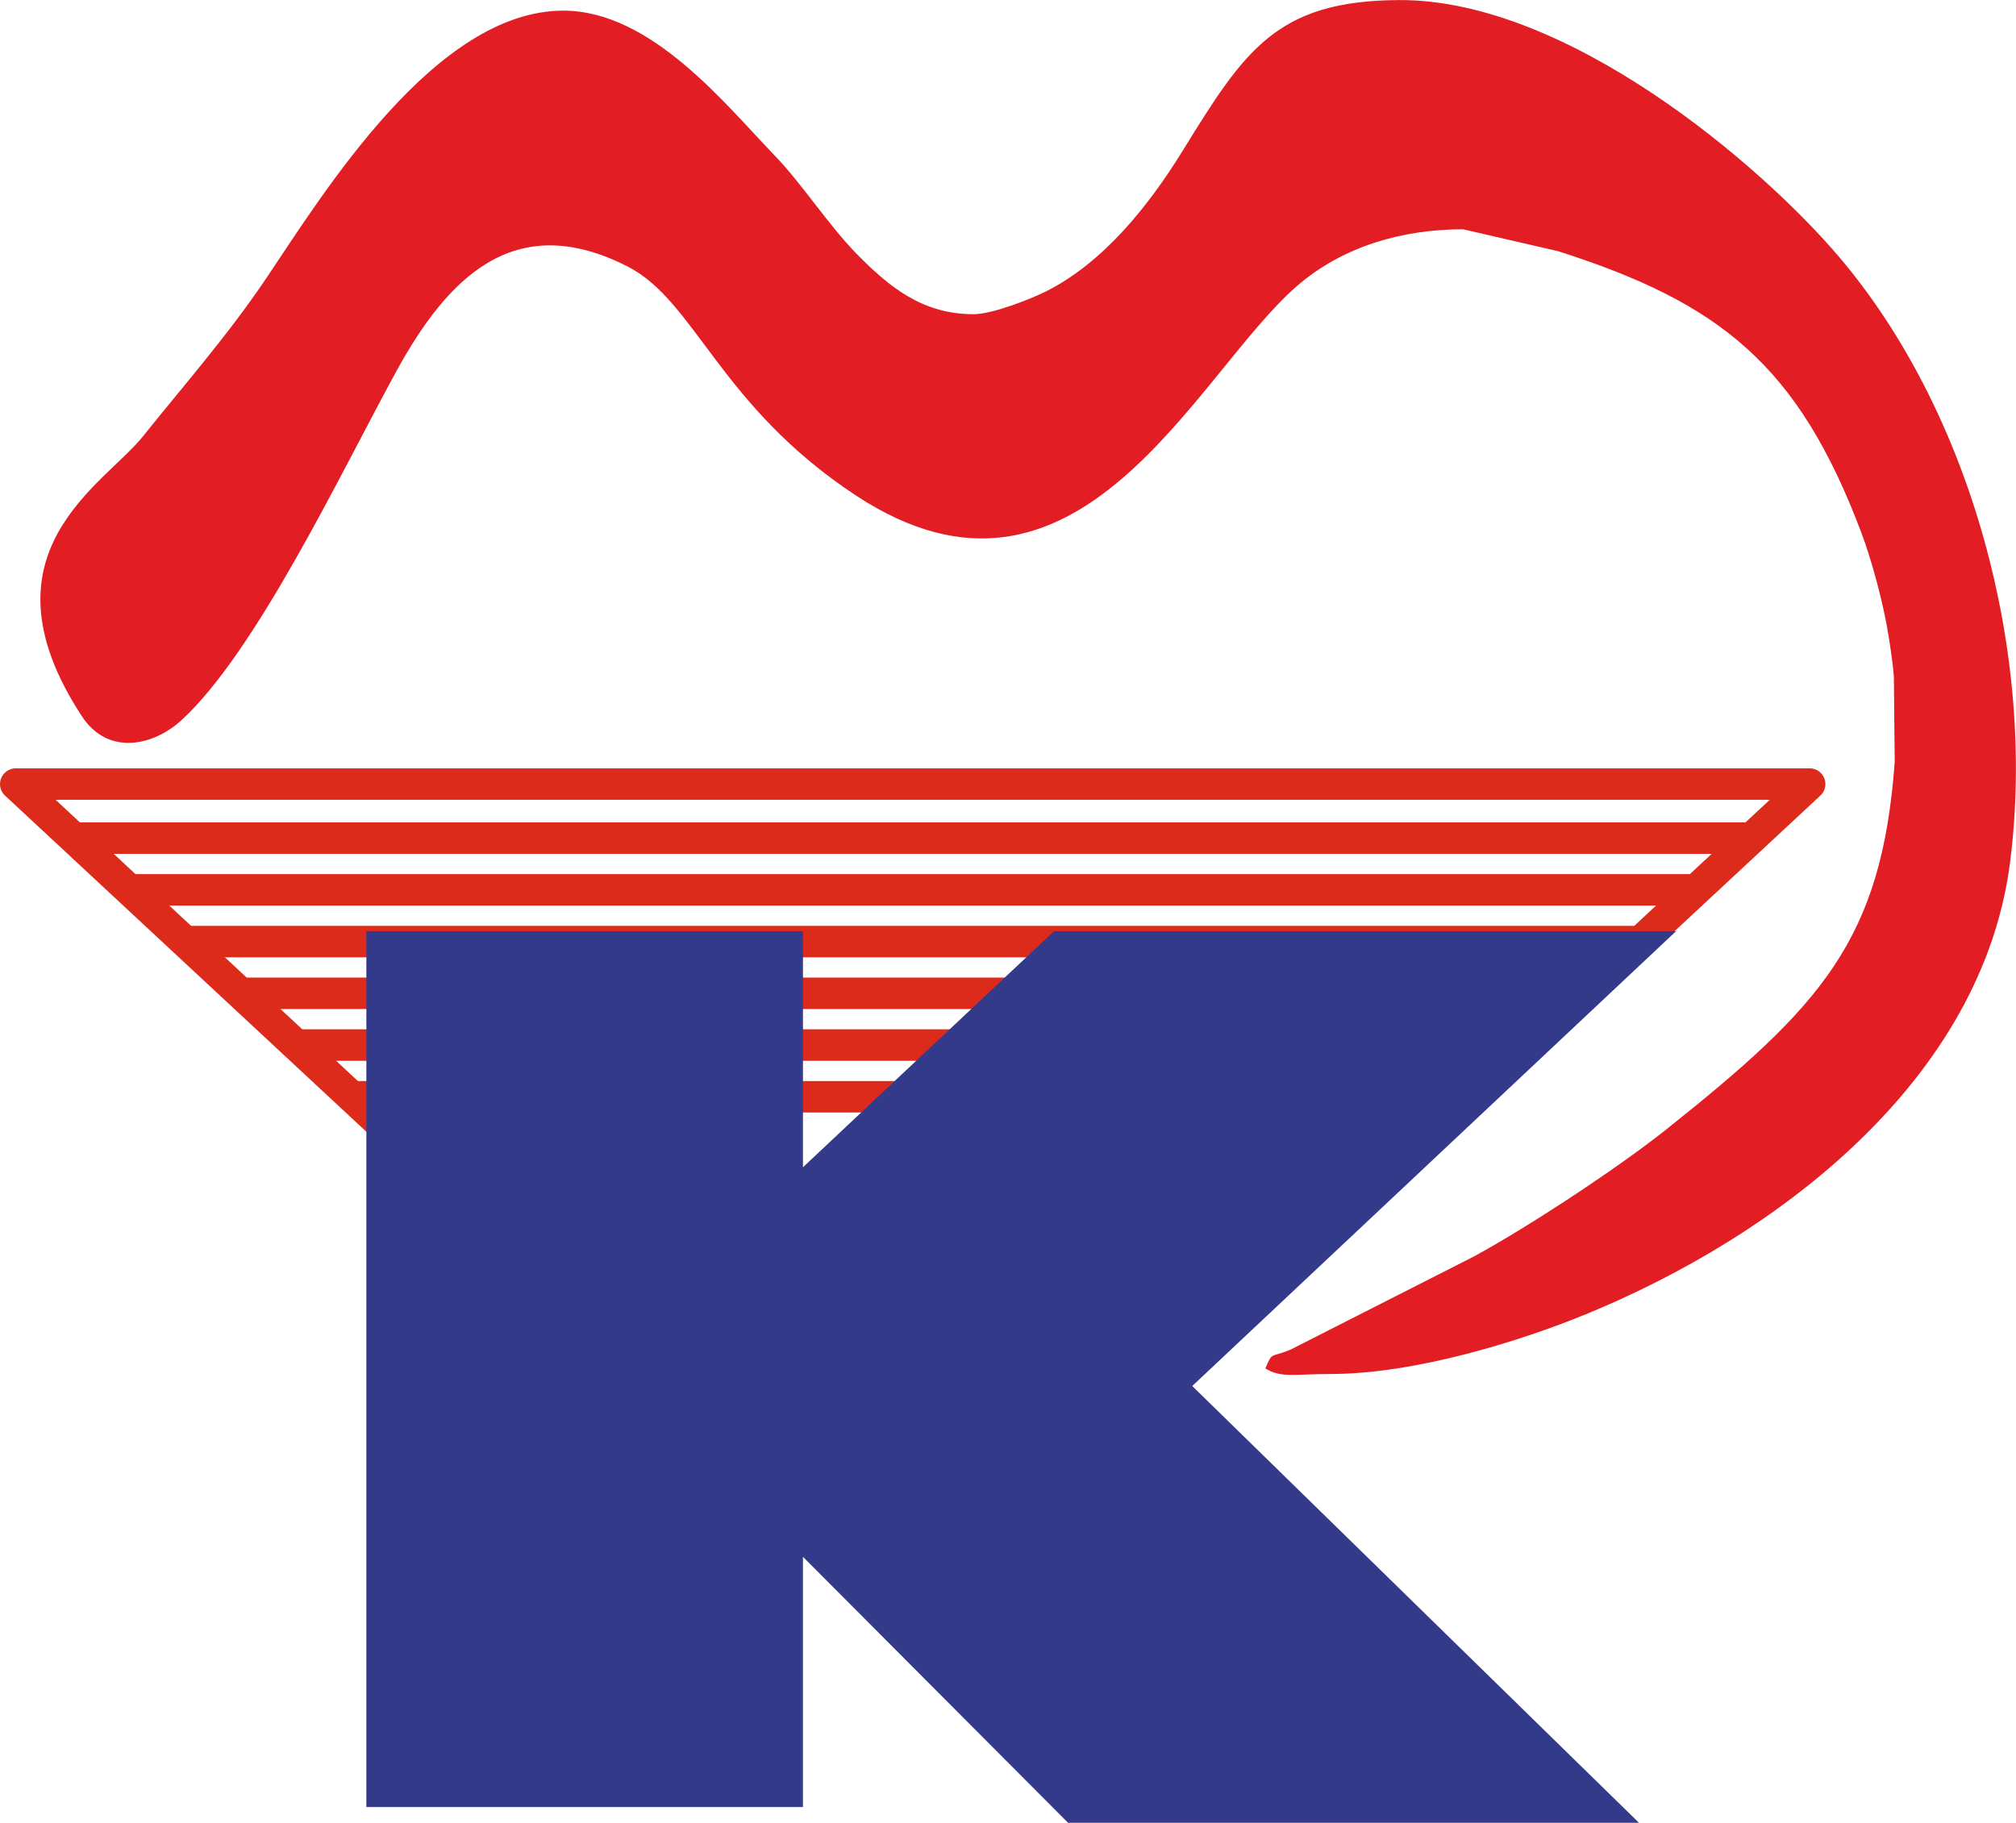 <?xml version="1.0" encoding="UTF-8"?> <svg xmlns="http://www.w3.org/2000/svg" xmlns:xlink="http://www.w3.org/1999/xlink" version="1.1" id="Слой_1" x="0px" y="0px" viewBox="0 0 50.295 45.481" style="enable-background:new 0 0 50.295 45.481;" xml:space="preserve"> <style type="text/css"> .st0{fill:#DC2A1B;} .st1{fill-rule:evenodd;clip-rule:evenodd;fill:#343A8A;} .st2{fill-rule:evenodd;clip-rule:evenodd;fill:#E21E24;} </style> <polygon class="st0" points="1.841,20.52 43.822,20.52 43.822,20.938 43.427,21.305 2.12,21.305 1.841,21.046 "></polygon> <polygon class="st0" points="2.664,21.811 42.883,21.811 42.04,22.596 3.507,22.596 "></polygon> <polygon class="st0" points="4.052,23.102 41.495,23.102 40.652,23.887 4.895,23.887 "></polygon> <polygon class="st0" points="5.439,24.393 40.107,24.393 39.265,25.177 6.282,25.177 "></polygon> <polygon class="st0" points="6.826,25.683 38.72,25.683 37.877,26.468 7.67,26.468 "></polygon> <polygon class="st0" points="8.214,26.974 37.333,26.974 36.489,27.759 9.058,27.759 "></polygon> <path class="st0" d="M44.152,19.956H1.387l21.382,19.897L44.152,19.956z M0.391,19.172 l44.757-0c0.217,0,0.392,0.176,0.392,0.392c0,0.123-0.056,0.233-0.145,0.305 L23.037,40.674c-0.151,0.141-0.384,0.139-0.533,0L0.125,19.851 c-0.158-0.147-0.167-0.395-0.02-0.553C0.182,19.215,0.286,19.173,0.391,19.172z"></path> <polygon class="st1" points="9.14,23.235 20.032,23.235 20.032,29.125 22.137,27.145 26.296,23.235 41.814,23.235 29.744,34.583 40.889,45.481 26.645,45.481 22.537,41.359 20.032,38.845 20.032,45.089 9.14,45.089 "></polygon> <path class="st2" d="M24.282,7.84c-1.271-0.002-2.097-0.681-2.893-1.488 c-0.712-0.722-1.385-1.771-2.053-2.462c-1.23-1.271-3.082-3.624-5.282-3.624 c-3.197-0.001-5.981,4.553-7.411,6.676c-0.962,1.429-2.046,2.658-3.085,3.955 c-0.967,1.207-4.178,2.897-1.52,6.968c0.668,1.023,1.813,0.725,2.486,0.108 c1.877-1.719,4.001-6.222,5.367-8.715c1.27-2.316,2.94-4.048,5.762-2.611 c1.7,0.865,2.296,3.476,5.703,5.718c5.547,3.648,8.463-3.017,10.991-5.22 c1.147-1,2.646-1.425,4.154-1.424l2.376,0.548 c4.033,1.291,5.985,2.832,7.566,7.04c0.234,0.622,0.493,1.567,0.627,2.295 c0.072,0.393,0.155,0.959,0.178,1.282l0.021,2.124 c-0.323,4.457-1.833,6.091-5.703,9.174c-1.2,0.956-3.444,2.434-4.799,3.169 l-4.58,2.327c-0.499,0.203-0.439,0.041-0.62,0.465 c0.395,0.244,0.732,0.139,1.613,0.139c2.141,0,4.758-0.827,6.359-1.481 c4.787-1.957,9.923-5.841,10.611-11.31c0.653-5.184-0.967-11.189-4.258-15.07 c-1.98-2.334-6.805-6.44-10.986-6.421c-3.062,0.014-3.854,1.251-5.405,3.766 c-0.84,1.363-1.974,2.785-3.402,3.501C25.711,7.463,24.753,7.842,24.282,7.84"></path> </svg> 